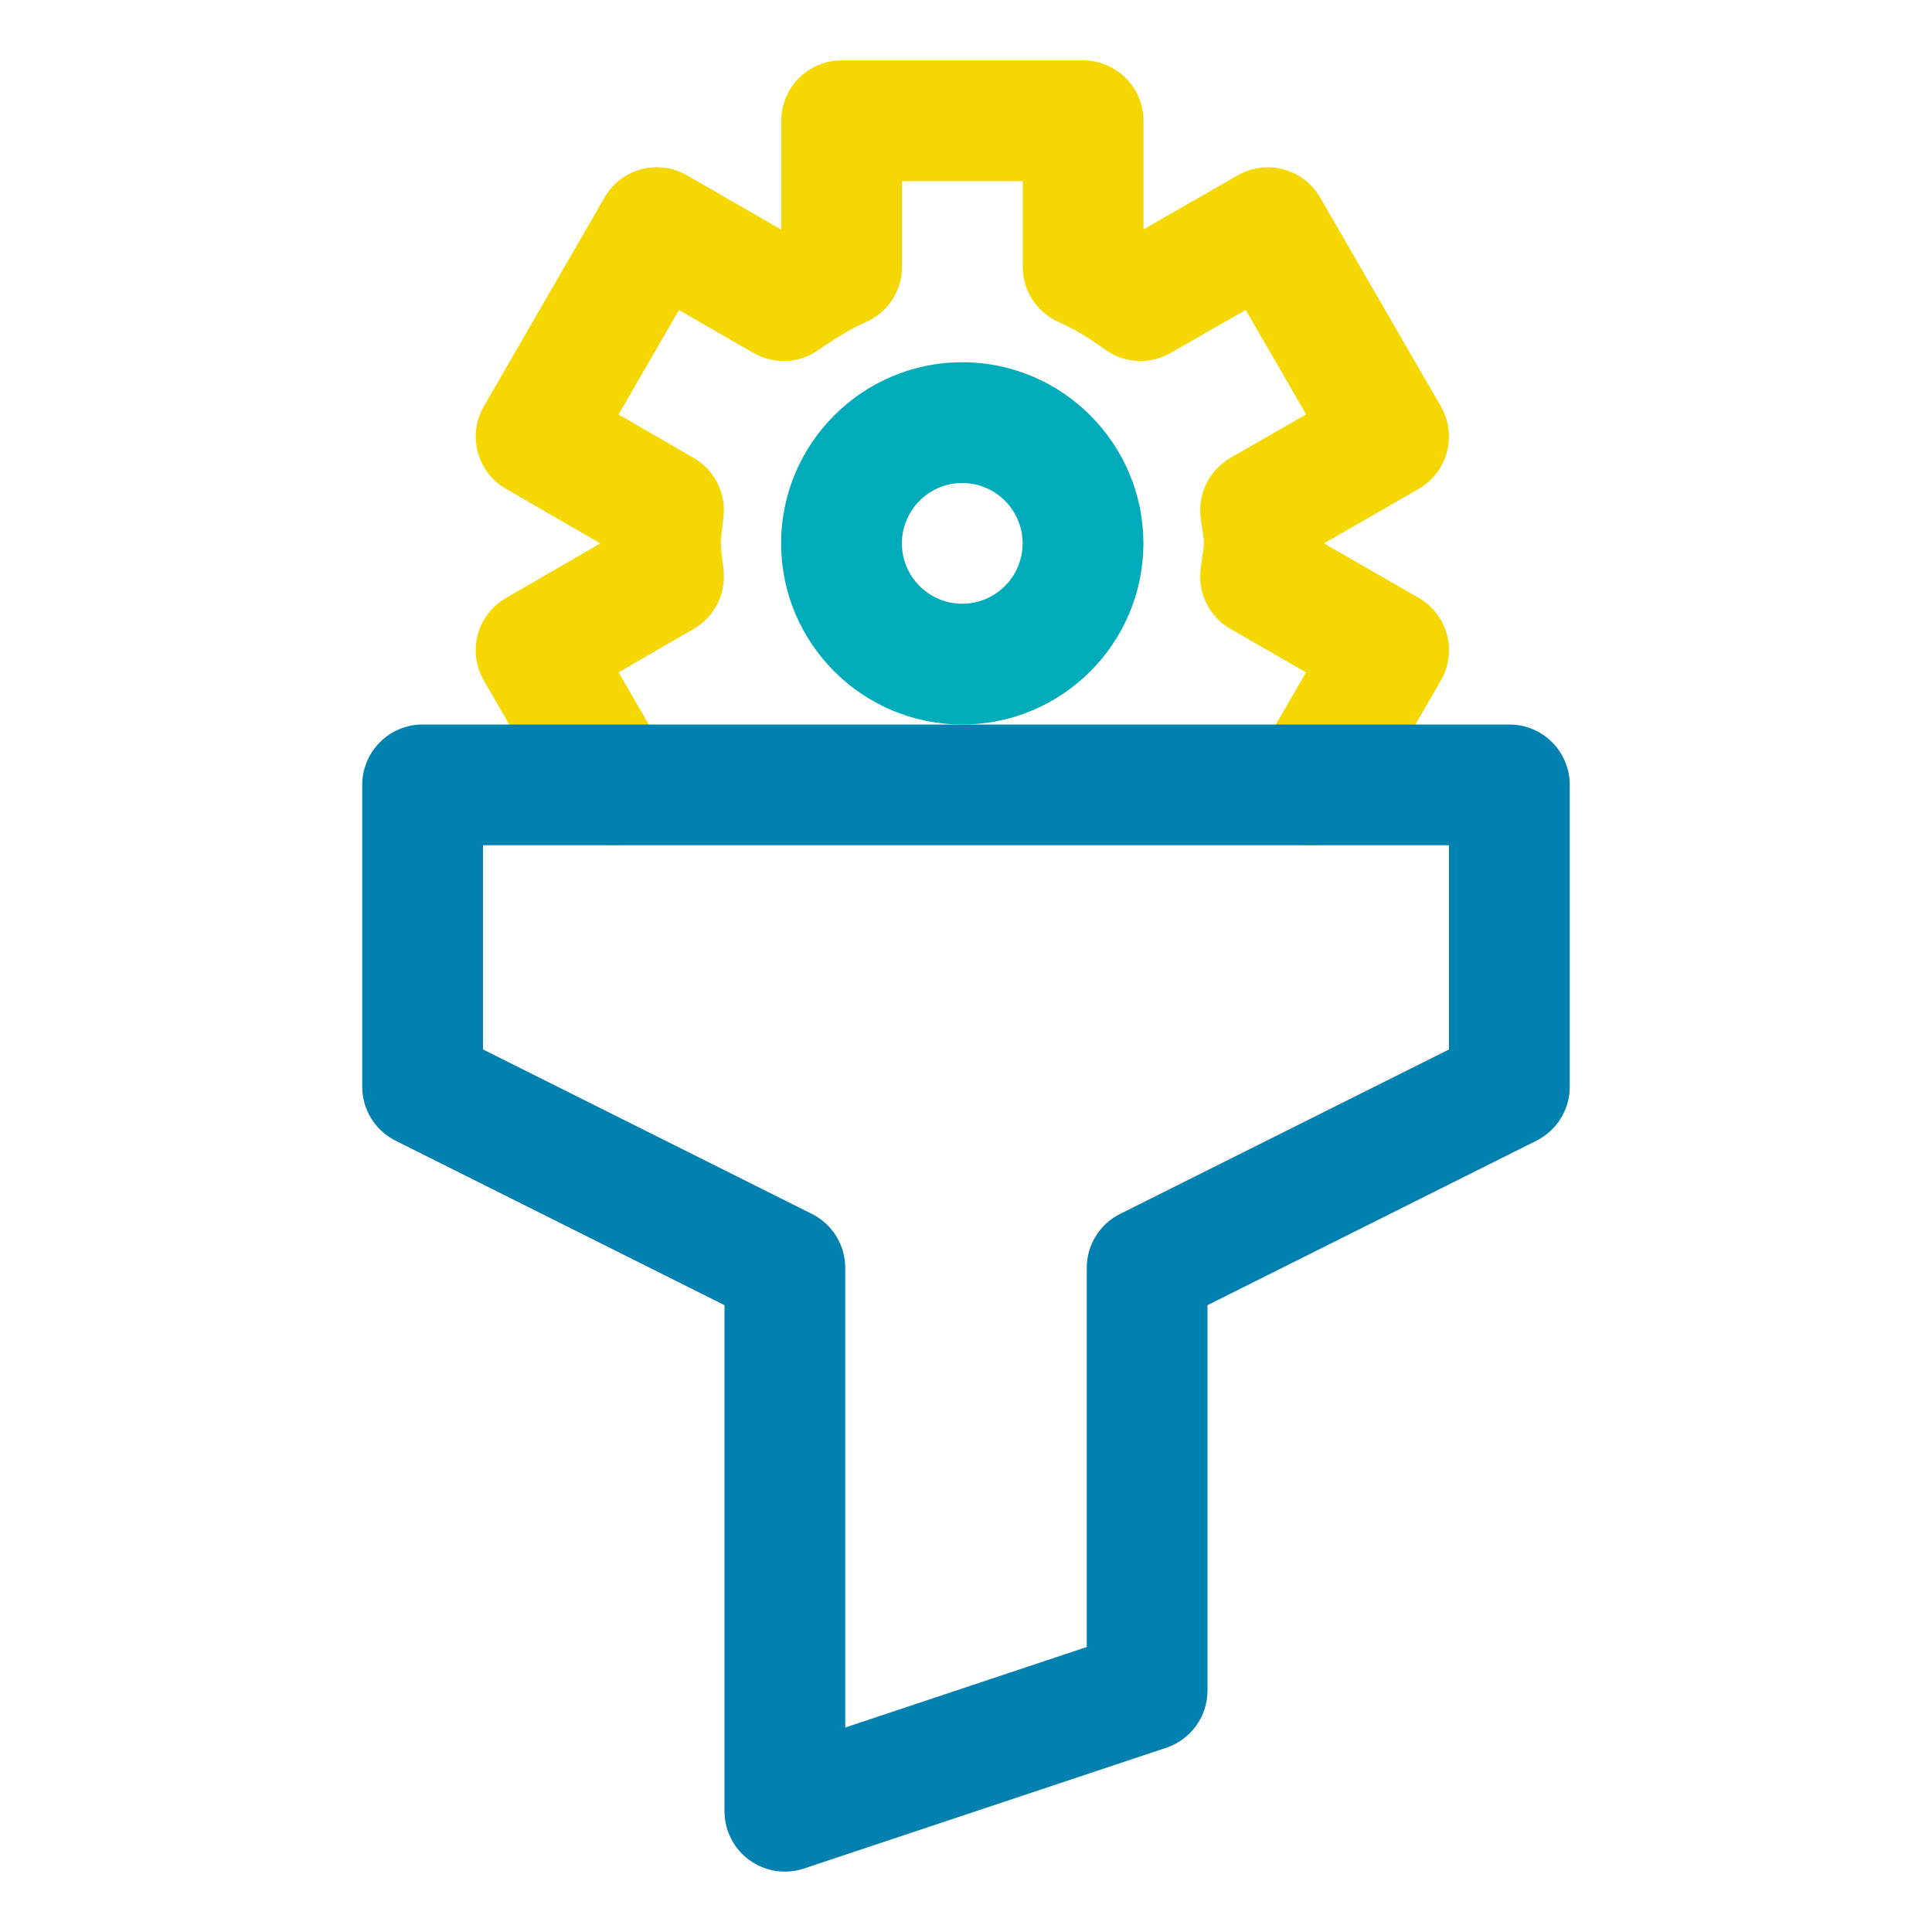 <?xml version="1.0" ?><!DOCTYPE svg  PUBLIC '-//W3C//DTD SVG 1.1//EN'  'http://www.w3.org/Graphics/SVG/1.1/DTD/svg11.dtd'><svg enable-background="new 0 0 32 32" version="1.1" viewBox="0 0 32 32" xml:space="preserve" xmlns="http://www.w3.org/2000/svg" xmlns:xlink="http://www.w3.org/1999/xlink"><g id="Layer_2"/><g id="Layer_3"/><g id="Layer_4"/><g id="Layer_5"/><g id="Layer_6"/><g id="Layer_7"/><g id="Layer_8"/><g id="Layer_9"/><g id="Layer_10"/><g id="Layer_11"/><g id="Layer_12"/><g id="Layer_13"/><g id="Layer_14"/><g id="Layer_15"/><g id="Layer_16"/><g id="Layer_17"/><g id="Layer_18"/><g id="Layer_19"/><g id="Layer_20"/><g id="Layer_21"><g><path d="M21.709,14c-0.17,0-0.342-0.043-0.5-0.134c-0.478-0.277-0.641-0.888-0.365-1.367l0.788-1.362    l-1.252-0.72c-0.343-0.197-0.537-0.578-0.496-0.972l0.031-0.234C19.927,9.141,19.94,9.073,19.94,9    s-0.013-0.141-0.024-0.211l-0.031-0.234c-0.042-0.394,0.153-0.774,0.496-0.972l1.252-0.72l-1-1.73l-1.245,0.714    C19.045,6.043,18.622,6.02,18.304,5.79c-0.277-0.201-0.528-0.35-0.768-0.455c-0.362-0.16-0.596-0.519-0.596-0.915    V3h-2v1.42c0,0.396-0.234,0.755-0.596,0.915c-0.234,0.103-0.485,0.251-0.79,0.464    C13.235,6.022,12.817,6.04,12.481,5.847l-1.235-0.712l-1,1.73l1.245,0.72c0.342,0.198,0.535,0.578,0.494,0.971    L11.964,8.729C11.953,8.819,11.94,8.906,11.94,9s0.013,0.181,0.024,0.271l0.021,0.174    c0.041,0.393-0.152,0.773-0.494,0.971l-1.245,0.72l0.79,1.364c0.276,0.478,0.113,1.09-0.365,1.367    c-0.478,0.277-1.09,0.113-1.367-0.365l-1.29-2.23c-0.133-0.23-0.169-0.503-0.101-0.759    c0.069-0.256,0.236-0.475,0.466-0.607L9.94,9.002c0-0.001,0-0.003,0-0.004L8.379,8.096    c-0.478-0.276-0.642-0.888-0.365-1.366l2-3.46c0.275-0.478,0.886-0.642,1.365-0.366l1.561,0.899V2    c0-0.552,0.448-1,1-1h4c0.552,0,1,0.448,1,1v1.799l1.562-0.896c0.478-0.273,1.088-0.109,1.363,0.367l2,3.46    c0.133,0.23,0.169,0.503,0.1,0.76S23.729,7.964,23.499,8.097l-1.559,0.897c0,0.002,0,0.004,0,0.006    s0,0.004,0,0.006l1.559,0.897c0.23,0.132,0.398,0.351,0.467,0.607c0.069,0.257,0.033,0.53-0.1,0.76l-1.29,2.23    C22.39,13.821,22.054,14,21.709,14z" fill="#F5D803"/></g><g><path d="M15.938,12c-1.654,0-3-1.346-3-3s1.346-3,3-3s3,1.346,3,3S17.592,12,15.938,12z M15.938,8    c-0.551,0-1,0.449-1,1s0.449,1,1,1s1-0.449,1-1S16.489,8,15.938,8z" fill="#00ACBA"/></g><g><path d="M13,31c-0.207,0-0.412-0.065-0.585-0.189C12.154,30.623,12,30.321,12,30v-8.382l-5.447-2.724    C6.214,18.725,6,18.379,6,18v-5c0-0.552,0.448-1,1-1h18c0.552,0,1,0.448,1,1v5c0,0.379-0.214,0.725-0.553,0.894    L20,21.618V28c0,0.431-0.275,0.812-0.684,0.949l-6,2C13.213,30.983,13.106,31,13,31z M8,17.382l5.447,2.724    C13.786,20.275,14,20.621,14,21v7.613l4-1.333V21c0-0.379,0.214-0.725,0.553-0.894L24,17.382V14H8V17.382z" fill="#0181B0"/></g></g><g id="Layer_22"/><g id="Layer_23"/><g id="Layer_24"/><g id="Layer_25"/><g id="Layer_26"/></svg>